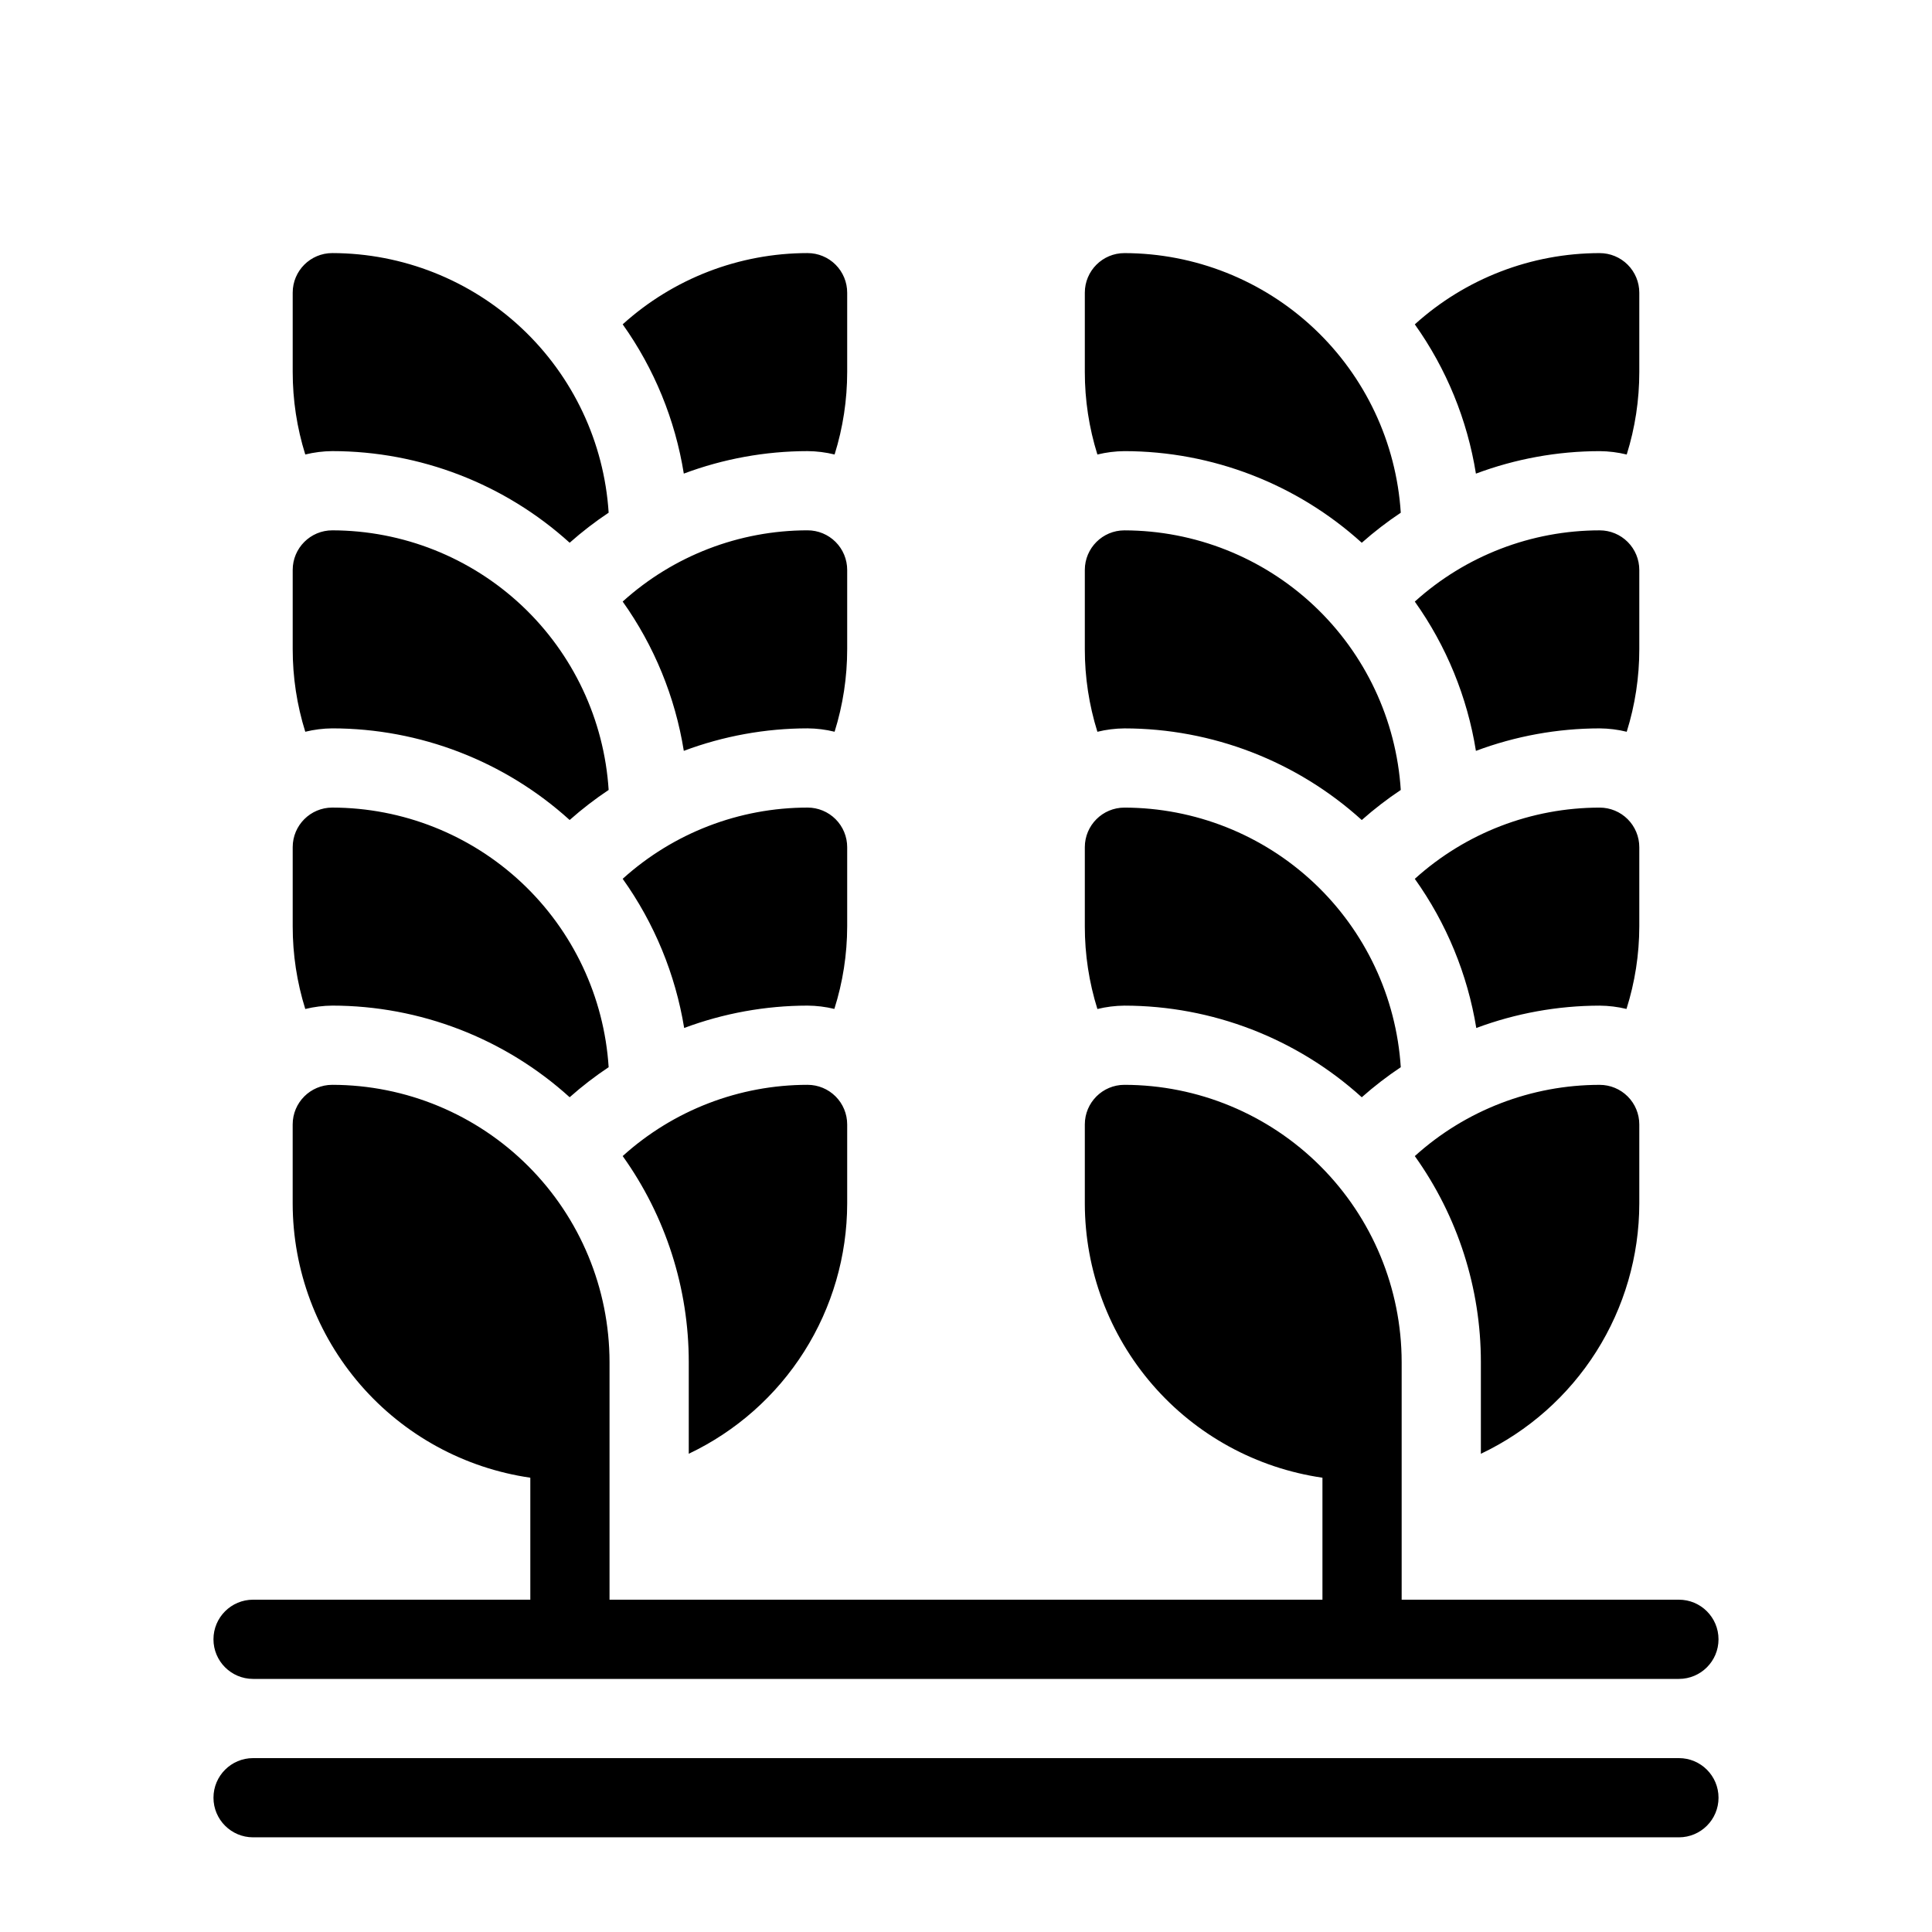 <?xml version="1.0" encoding="UTF-8"?>
<!-- Uploaded to: SVG Repo, www.svgrepo.com, Generator: SVG Repo Mixer Tools -->
<svg fill="#000000" width="800px" height="800px" version="1.1" viewBox="144 144 512 512" xmlns="http://www.w3.org/2000/svg">
 <path d="m588.93 630.91h-377.86c-5.797 0-10.496-4.699-10.496-10.496 0-5.797 4.699-10.496 10.496-10.496h377.86c5.797 0 10.496 4.699 10.496 10.496 0 5.797-4.699 10.496-10.496 10.496zm-293.94-343.1c3.25-2.883 6.695-5.535 10.309-7.945-1.195-18.621-9.43-36.09-23.027-48.867-13.602-12.773-31.547-19.898-50.207-19.93-5.797 0-10.496 4.699-10.496 10.496v20.992c-0.004 7.422 1.117 14.805 3.332 21.887 2.348-0.574 4.75-0.875 7.164-0.895 23.25 0.02 45.668 8.676 62.898 24.281zm63.027-3.269c-18.109 0.008-35.57 6.734-49 18.879 8.371 11.766 13.914 25.305 16.199 39.562 10.488-3.93 21.598-5.949 32.801-5.961 2.414 0.02 4.816 0.32 7.16 0.895 2.215-7.086 3.34-14.465 3.336-21.887v-20.992c0-2.785-1.105-5.453-3.074-7.422s-4.641-3.074-7.422-3.074zm0-73.473c-18.109 0.008-35.57 6.734-49 18.883 8.371 11.762 13.914 25.301 16.199 39.559 10.488-3.93 21.598-5.949 32.801-5.961 2.414 0.02 4.816 0.32 7.16 0.895 2.215-7.082 3.34-14.465 3.336-21.887v-20.992c0-2.785-1.105-5.453-3.074-7.422s-4.641-3.074-7.422-3.074zm-63.027 223.69c3.25-2.883 6.695-5.535 10.309-7.945-1.195-18.621-9.43-36.09-23.027-48.867-13.602-12.773-31.547-19.898-50.207-19.93-5.797 0-10.496 4.699-10.496 10.496v20.992c-0.004 7.422 1.117 14.801 3.332 21.887 2.348-0.574 4.75-0.875 7.164-0.895 23.25 0.02 45.668 8.676 62.898 24.281zm63.027-3.269c-18.109 0.004-35.57 6.734-49 18.879 11.391 15.926 17.512 35.012 17.512 54.59v24.301c12.543-5.957 23.145-15.34 30.574-27.07 7.43-11.73 11.387-25.328 11.41-39.211v-20.992c0-2.785-1.105-5.457-3.074-7.422-1.969-1.969-4.641-3.074-7.422-3.074zm-63.027-70.203c3.25-2.883 6.695-5.535 10.309-7.945-1.195-18.621-9.43-36.09-23.027-48.867-13.602-12.773-31.547-19.898-50.207-19.93-5.797 0-10.496 4.699-10.496 10.496v20.992c-0.004 7.422 1.117 14.801 3.332 21.887 2.348-0.574 4.75-0.875 7.164-0.895 23.25 0.02 45.668 8.676 62.898 24.281zm63.027 49.211c2.391 0.02 4.773 0.312 7.098 0.875 2.242-7.074 3.387-14.449 3.398-21.867v-20.992c0-2.785-1.105-5.453-3.074-7.422s-4.641-3.074-7.422-3.074c-18.109 0.004-35.57 6.734-49 18.879 8.391 11.754 13.965 25.277 16.297 39.527 10.461-3.906 21.535-5.914 32.703-5.926zm230.91 157.44h-73.473v-62.977c-0.02-19.477-7.769-38.152-21.543-51.926-13.773-13.773-32.449-21.523-51.926-21.543-5.797 0-10.496 4.699-10.496 10.496v20.992c0.031 17.648 6.41 34.695 17.973 48.031 11.562 13.336 27.535 22.066 45 24.598v32.328h-188.93v-62.977c-0.023-19.477-7.769-38.152-21.547-51.926-13.773-13.773-32.445-21.523-51.926-21.543-5.797 0-10.496 4.699-10.496 10.496v20.992c0.031 17.648 6.41 34.695 17.973 48.031 11.562 13.336 27.535 22.066 45.004 24.598v32.328h-73.473c-5.797 0-10.496 4.699-10.496 10.496 0 5.797 4.699 10.496 10.496 10.496h377.86c5.797 0 10.496-4.699 10.496-10.496 0-5.797-4.699-10.496-10.496-10.496zm-84.02-280.12c3.254-2.883 6.699-5.535 10.312-7.945-1.195-18.621-9.43-36.09-23.027-48.867-13.602-12.773-31.551-19.898-50.207-19.93-5.797 0-10.496 4.699-10.496 10.496v20.992c-0.008 7.422 1.117 14.805 3.332 21.887 2.344-0.574 4.75-0.875 7.164-0.895 23.25 0.02 45.664 8.676 62.898 24.281zm63.027-3.269c-18.105 0.008-35.566 6.734-48.996 18.879 8.371 11.766 13.914 25.305 16.195 39.562 10.492-3.93 21.602-5.949 32.801-5.961 2.414 0.02 4.82 0.32 7.164 0.895 2.215-7.086 3.34-14.465 3.332-21.887v-20.992c0-2.785-1.105-5.453-3.074-7.422s-4.637-3.074-7.422-3.074zm0-73.473c-18.105 0.008-35.566 6.734-48.996 18.883 8.371 11.762 13.914 25.301 16.195 39.559 10.492-3.93 21.602-5.949 32.801-5.961 2.414 0.02 4.82 0.32 7.164 0.895 2.215-7.082 3.34-14.465 3.332-21.887v-20.992c0-2.785-1.105-5.453-3.074-7.422s-4.637-3.074-7.422-3.074zm-63.027 223.69c3.254-2.883 6.699-5.535 10.312-7.945-1.195-18.621-9.43-36.09-23.027-48.867-13.602-12.773-31.551-19.898-50.207-19.93-5.797 0-10.496 4.699-10.496 10.496v20.992c-0.008 7.422 1.117 14.801 3.332 21.887 2.344-0.574 4.75-0.875 7.164-0.895 23.25 0.02 45.664 8.676 62.898 24.281zm63.027-3.269c-18.105 0.004-35.566 6.734-48.996 18.879 11.387 15.926 17.512 35.012 17.508 54.59v24.301c12.547-5.957 23.148-15.34 30.578-27.07 7.43-11.73 11.387-25.328 11.406-39.211v-20.992c0-2.785-1.105-5.457-3.074-7.422-1.969-1.969-4.637-3.074-7.422-3.074zm-63.027-70.203c3.254-2.883 6.699-5.535 10.312-7.945-1.195-18.621-9.43-36.09-23.027-48.867-13.602-12.773-31.551-19.898-50.207-19.93-5.797 0-10.496 4.699-10.496 10.496v20.992c-0.008 7.422 1.117 14.801 3.332 21.887 2.344-0.574 4.75-0.875 7.164-0.895 23.25 0.02 45.664 8.676 62.898 24.281zm63.027 49.211c2.394 0.02 4.777 0.312 7.102 0.875 2.238-7.074 3.383-14.449 3.394-21.867v-20.992c0-2.785-1.105-5.453-3.074-7.422s-4.637-3.074-7.422-3.074c-18.105 0.004-35.566 6.734-48.996 18.879 8.391 11.754 13.965 25.277 16.293 39.527 10.461-3.906 21.539-5.914 32.703-5.926z"/>
</svg>